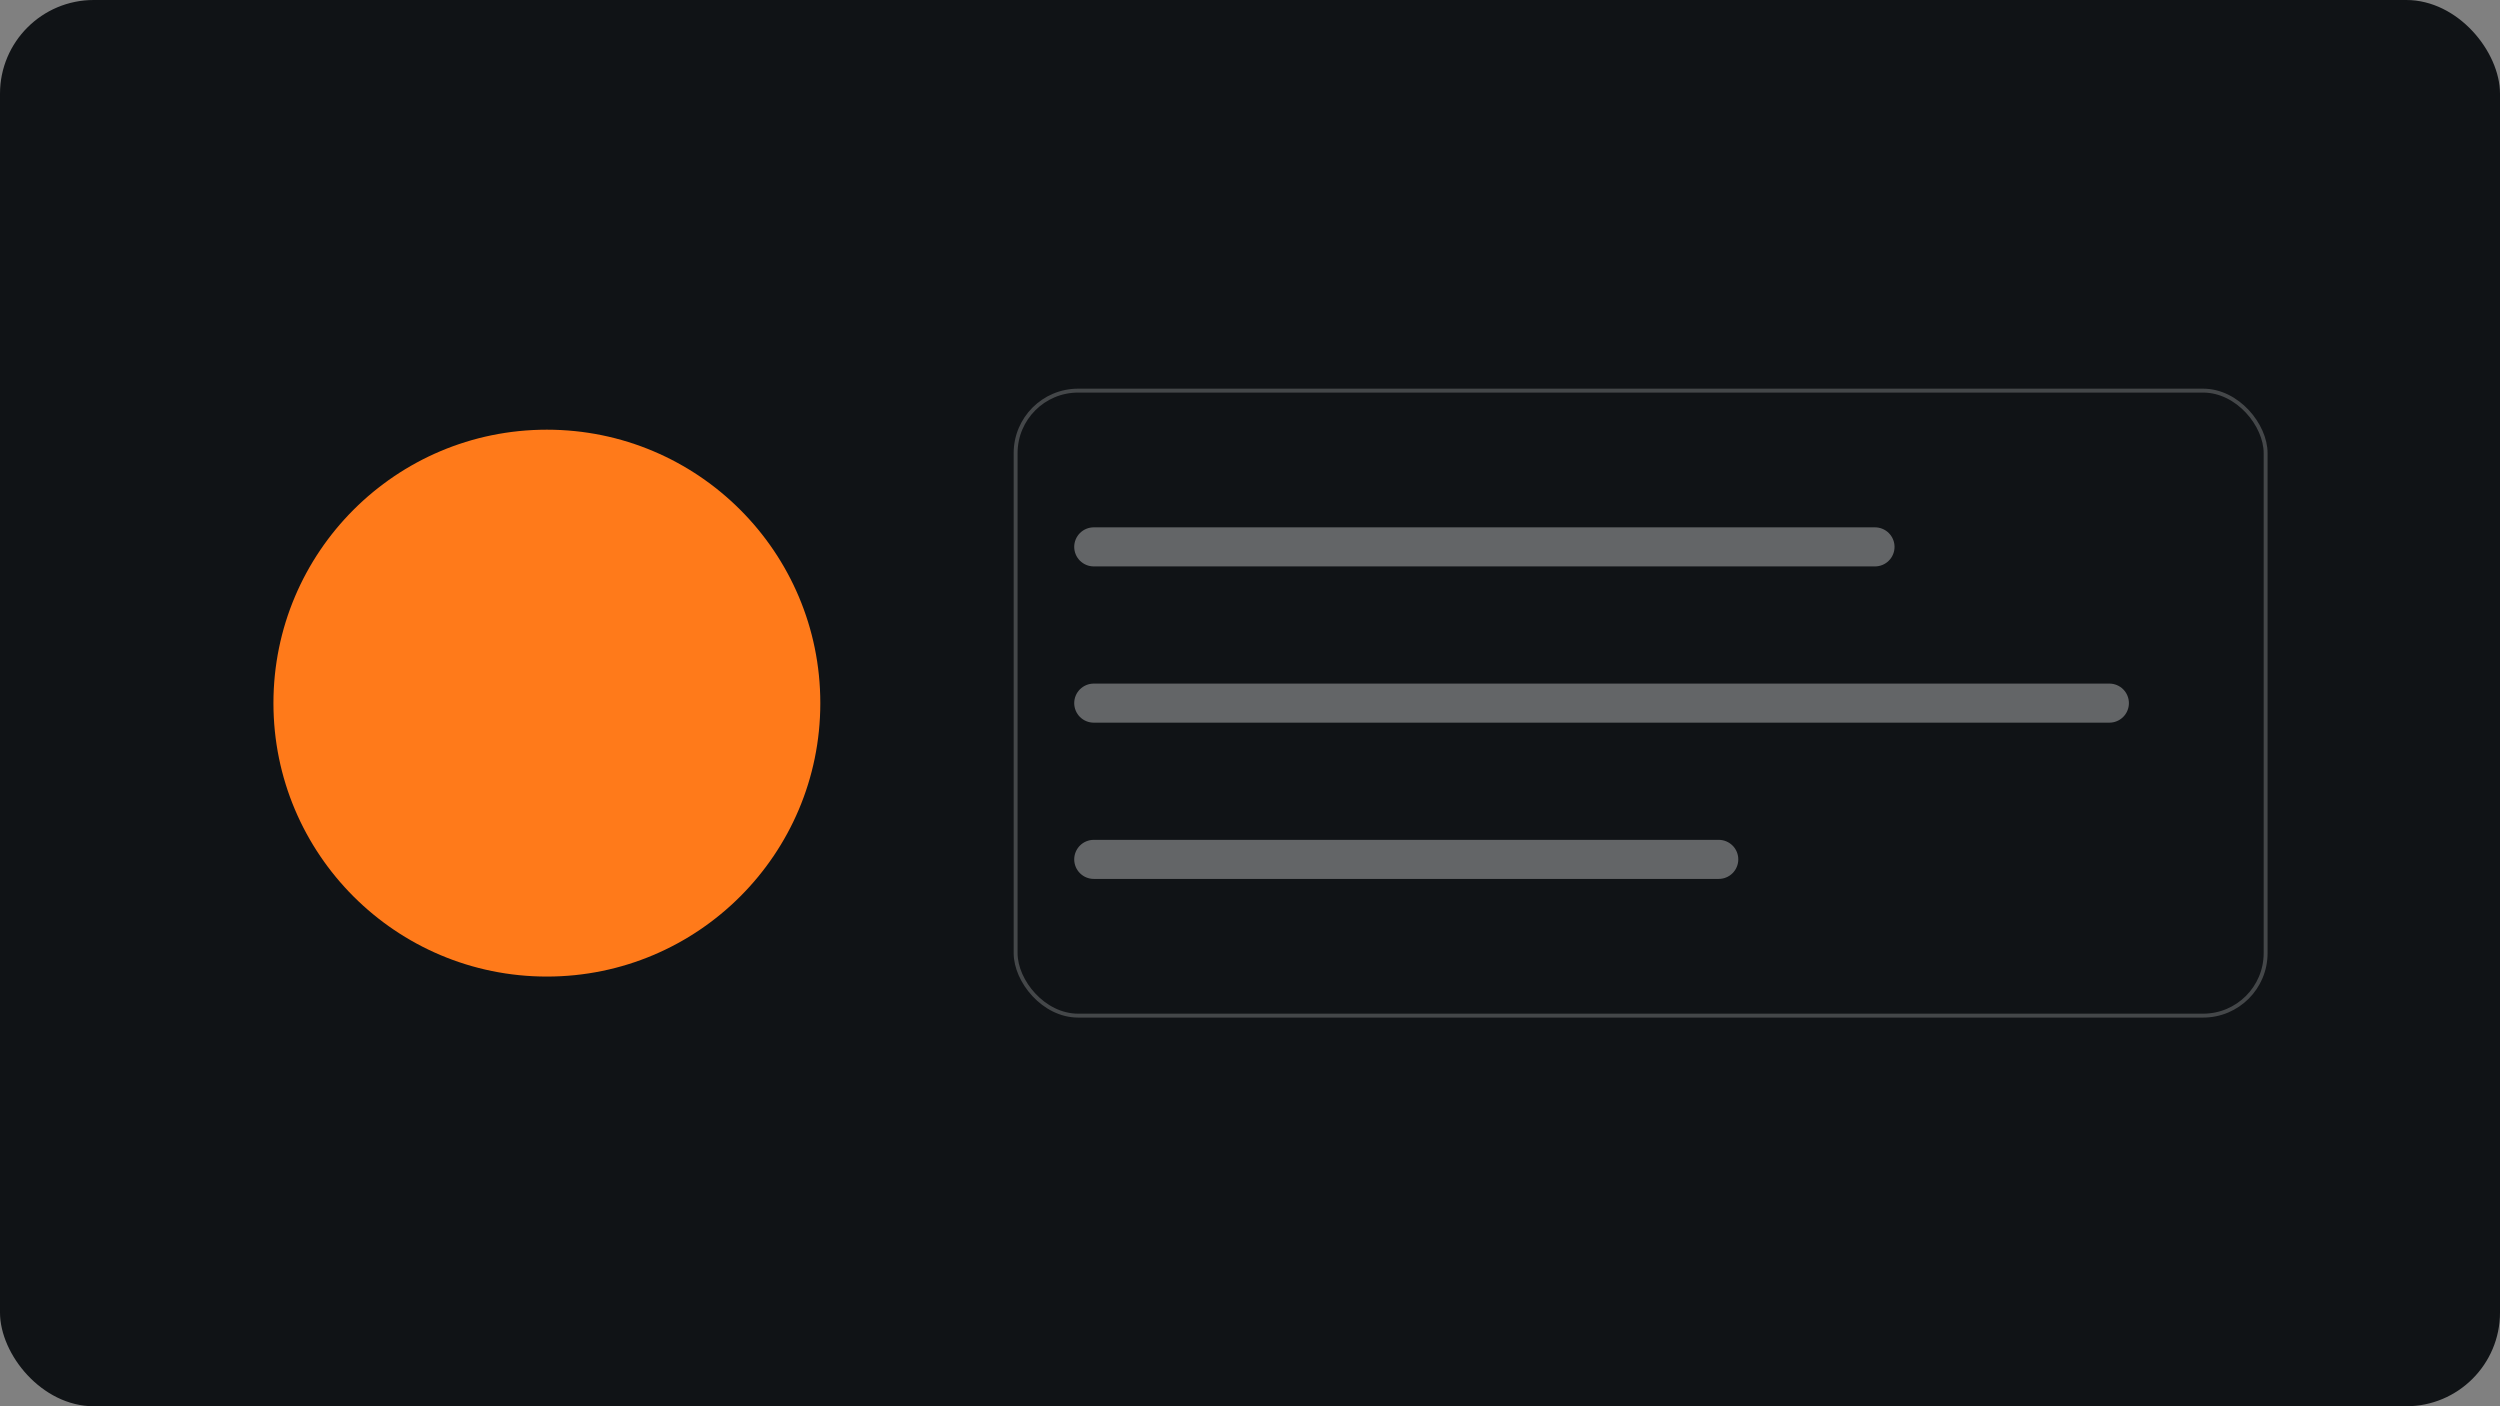 <svg xmlns='http://www.w3.org/2000/svg' viewBox='0 0 640 360'><rect x="0" y="0" width="640" height="360" fill="#808080" stroke="none"/><rect width='640' height='360' rx='24' fill='#101316'/><circle cx='140' cy='180' r='70' fill='#FF7A1A'/><rect x='260' y='100' width='320' height='160' rx='16' fill='none' stroke='#fff' stroke-opacity='.22'/><path d='M280 140h200M280 180h260M280 220h160' stroke='#fff' stroke-opacity='.35' stroke-width='10' stroke-linecap='round'/></svg>